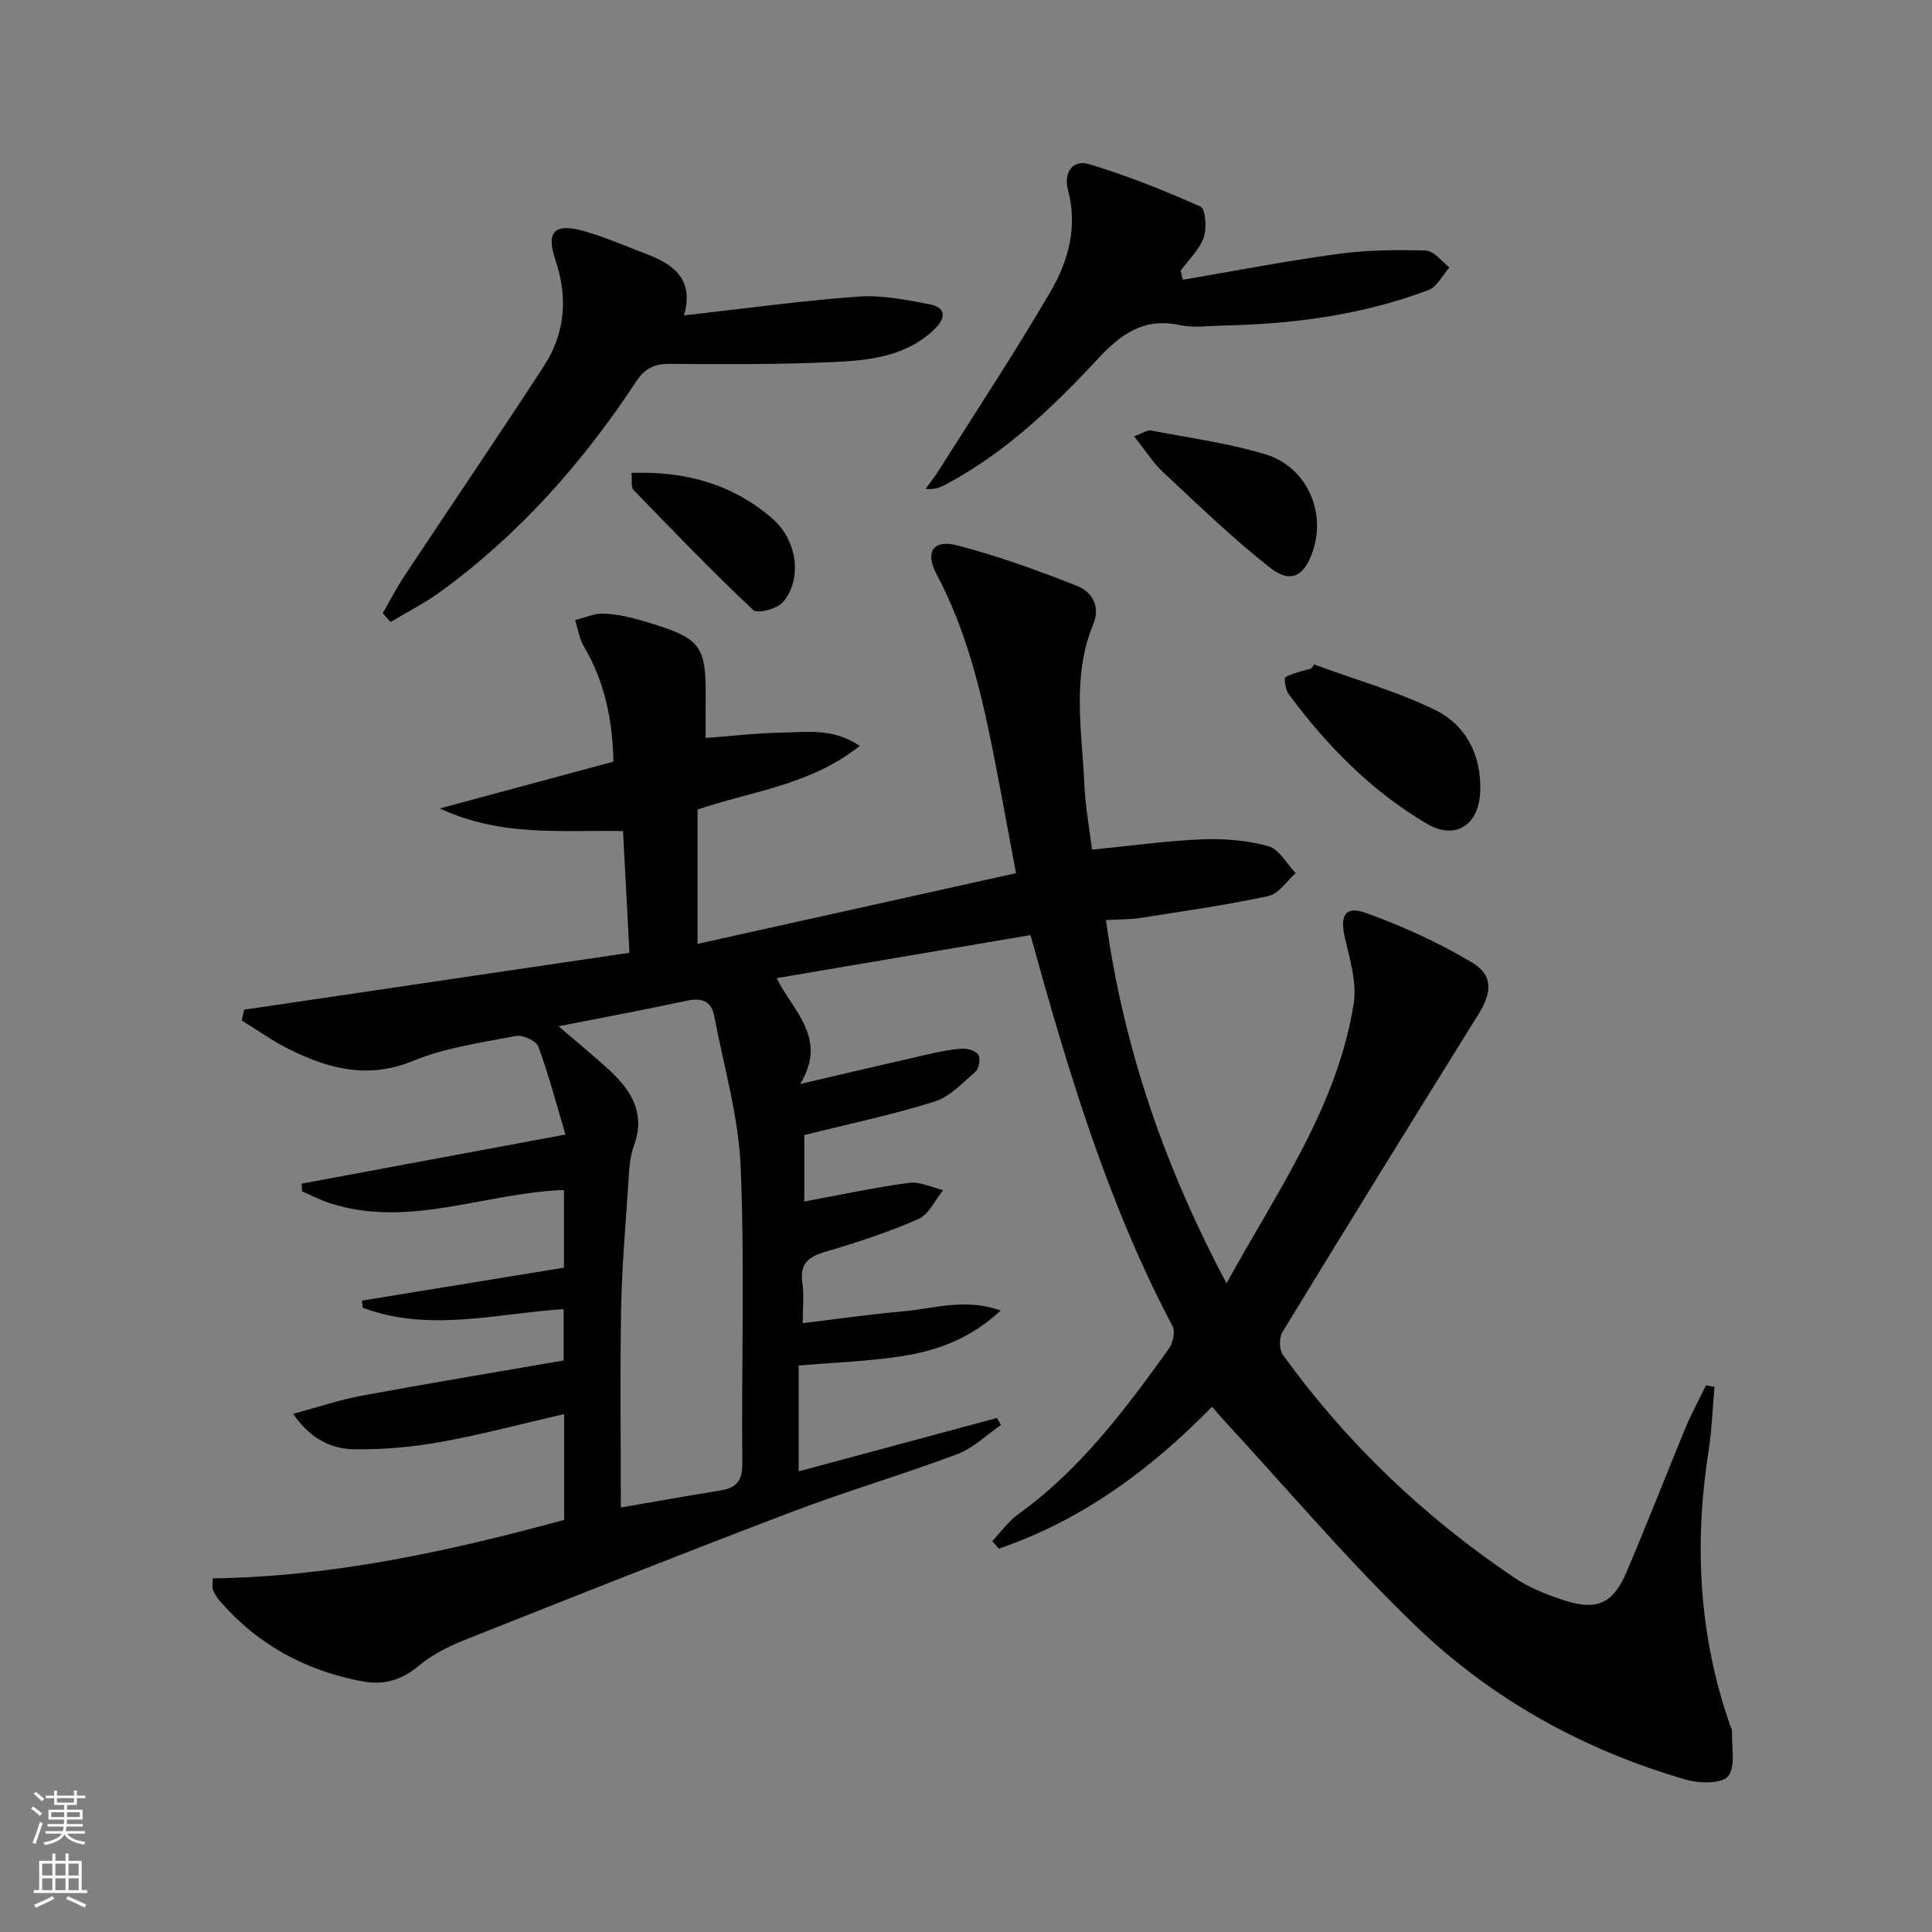 <svg enable-background="new 0 0 400 400" viewBox="0 0 400 400" xmlns="http://www.w3.org/2000/svg"><rect x="0" y="0" width="400" height="400" fill="#808080" stroke="none"/><g fill="#010000"><path d="m213.35 193.6c-17.61 2.98-34.77 5.89-52.55 8.91 3.24 6.73 10.73 12.35 4.86 21.92 9.67-2.25 17.84-4.18 26.03-6.04 2.42-.55 4.88-1.1 7.34-1.27 1.18-.08 2.92.39 3.5 1.23.51.74.2 2.85-.52 3.48-2.66 2.34-5.35 5.24-8.56 6.25-8.68 2.73-17.64 4.6-26.93 6.92v13.76c7.39-1.36 14.5-2.9 21.69-3.87 2.24-.3 4.7.96 7.06 1.51-1.68 2.06-2.96 5.04-5.12 5.99-6.19 2.72-12.68 4.84-19.19 6.75-3.54 1.03-5.41 2.43-4.84 6.42.37 2.58.07 5.25.07 8.39 7.29-.88 13.98-1.86 20.71-2.44 6.42-.55 12.89-2.83 20.28-.18-6.21 5.79-13.03 8.27-20.21 9.41-7.02 1.11-14.17 1.34-21.62 1.98v21.91c13.79-3.71 27.42-7.38 41.06-11.05.28.48.55.97.83 1.45-2.98 2.04-5.7 4.77-8.99 6.01-11.34 4.26-22.99 7.68-34.31 11.98-22.67 8.62-45.21 17.56-67.75 26.52-3.37 1.34-6.77 3.06-9.52 5.37-3.53 2.95-7.27 4.01-11.56 3.21-11.84-2.19-21.88-7.65-29.76-16.86-.53-.62-.95-1.36-1.27-2.1-.18-.41-.03-.96-.03-2.37 24.81-.36 48.83-5.59 72.75-12.11 0-7.3 0-14.42 0-21.91-8.68 2-17.02 4.23-25.48 5.76-5.84 1.06-11.86 1.59-17.79 1.53-4.64-.05-9.01-1.83-12.85-7.34 5.25-1.41 9.67-2.91 14.2-3.75 13.84-2.56 27.72-4.86 41.82-7.3 0-3.71 0-6.94 0-10.63-13.97.92-27.92 4.84-41.6-.29-.05-.49-.11-.98-.16-1.47 13.87-2.26 27.75-4.52 41.82-6.82 0-5.58 0-10.83 0-16.08-16.34.55-32.03 8.02-48.43 2.73-1.99-.64-3.87-1.63-5.8-2.45-.02-.53-.04-1.07-.06-1.6 17.7-3.29 35.41-6.59 54.6-10.16-2.02-6.8-3.53-12.64-5.63-18.25-.44-1.18-3.23-2.43-4.64-2.16-7.16 1.37-14.57 2.4-21.23 5.14-9.36 3.85-17.56 1.67-25.79-2.44-3.38-1.69-6.49-3.92-9.73-5.91.17-.74.33-1.49.5-2.23 26.38-3.9 52.76-7.8 79.77-11.79-.47-8.82-.89-16.87-1.33-25.19-12.69-.27-25.1 1.27-37.94-4.69 12.74-3.43 24.27-6.54 35.96-9.69-.2-8.81-1.86-16.62-6.12-23.85-.95-1.62-1.23-3.63-1.82-5.46 1.98-.48 3.98-1.42 5.94-1.34 2.78.12 5.59.76 8.27 1.56 12.19 3.65 12.98 4.8 12.81 17.25-.03 2.14 0 4.28 0 6.94 5.53-.41 10.74-1.04 15.97-1.11 5.01-.07 10.27-1.02 15.94 2.74-10.25 8.19-22.38 9.35-33.58 13.19v27.81c22-4.88 43.6-9.68 65.94-14.64-1.62-8.59-3.12-16.86-4.75-25.1-2.52-12.72-5.56-25.26-11.73-36.85-2.41-4.53-.67-7.2 4.28-5.92 8.45 2.18 16.72 5.2 24.86 8.41 3 1.18 4.87 4.19 3.36 7.83-4.55 10.96-2.35 22.28-1.86 33.49.19 4.41 1.03 8.8 1.58 13.27 7.93-.78 15.33-1.83 22.75-2.13 4.59-.19 9.37.2 13.76 1.42 2.23.62 3.79 3.64 5.65 5.58-1.86 1.63-3.51 4.27-5.63 4.73-8.74 1.88-17.61 3.14-26.44 4.53-2.11.33-4.28.28-7.22.45 3.69 26.51 12.08 50.97 24.97 75.2 10.58-19.21 22.94-36.55 26.33-57.9.69-4.34-.8-9.15-1.82-13.62-1.06-4.64.02-6.71 4.38-5.14 7.56 2.73 15.02 6.11 21.91 10.23 4.48 2.67 4.14 6.26 1.32 10.79-13.61 21.87-27.15 43.77-40.56 65.76-.7 1.16-.67 3.62.1 4.69 13.19 18.27 29.28 33.59 47.95 46.16 3.12 2.1 6.8 3.55 10.41 4.71 6.62 2.14 10.01.62 12.76-5.81 4.24-9.92 8.13-20 12.26-29.97 1.24-3 2.82-5.86 4.24-8.79.58.12 1.16.23 1.74.35-.39 4.44-.54 8.91-1.23 13.31-2.99 19.22-2.01 38.09 4.4 56.56.16.47.48.95.46 1.42-.11 3.2.82 7.29-.8 9.3-1.3 1.6-5.98 1.52-8.74.72-21.12-6.12-40.09-16.6-55.86-31.75-14.12-13.58-26.82-28.62-40.14-43.03-.65-.71-1.26-1.46-2.1-2.44-12.82 13.11-27.04 23.55-44.16 29.39-.45-.52-.9-1.04-1.36-1.56 1.8-1.88 3.35-4.1 5.43-5.6 12.8-9.21 22.07-21.61 31.12-34.2.86-1.19 1.39-3.57.78-4.71-13.45-25.45-21.62-52.81-29.41-80.96zm-97.71 18.88c4.02 3.46 7.48 6.25 10.73 9.28 4.49 4.2 7.3 8.93 4.85 15.5-.9 2.43-.96 5.21-1.14 7.85-.58 8.62-1.32 17.24-1.48 25.86-.25 13.45-.06 26.9-.06 41.14 7.05-1.21 13.84-2.43 20.65-3.53 3.29-.53 4.54-2.02 4.5-5.62-.2-20.49.52-41-.35-61.46-.45-10.46-3.51-20.81-5.48-31.2-.58-3.03-2.55-3.76-5.53-3.14-8.6 1.84-17.23 3.46-26.69 5.32z"/><path d="m79.24 126.96c1.54-2.66 2.95-5.41 4.65-7.96 9.55-14.41 19.28-28.69 28.7-43.18 4.4-6.77 5.05-14.17 2.41-21.96-2.01-5.94-.19-7.76 5.98-5.99 4.45 1.27 8.72 3.16 13.05 4.8 5.67 2.15 9.7 5.4 7.57 12.63 12.41-1.39 24.2-3.02 36.04-3.89 4.84-.36 9.86.64 14.7 1.56 3.7.7 3.5 2.94 1.04 5.28-5.88 5.6-13.45 6.37-20.88 6.71-11.27.52-22.57.46-33.86.38-3.2-.02-5.15.95-6.93 3.65-11.07 16.81-24.25 31.71-40.62 43.59-3.21 2.33-6.81 4.14-10.23 6.19-.53-.61-1.07-1.21-1.62-1.81z"/><path d="m244.9 57.92c10.71-1.82 21.38-3.89 32.14-5.35 6-.81 12.14-.88 18.2-.69 1.65.05 3.24 2.26 4.85 3.49-1.43 1.6-2.56 4-4.34 4.68-13.66 5.16-27.95 7.05-42.48 7.35-3 .06-6.11.53-8.97-.09-7.49-1.62-12.22 1.84-17.07 7.06-9.29 9.99-19.19 19.43-31.42 25.94-1.11.59-2.27 1.07-4.16.91.98-1.38 2.03-2.73 2.93-4.16 7.71-12.21 15.67-24.27 22.95-36.74 3.7-6.34 5.62-13.42 3.57-21.07-.89-3.33.86-6.33 4.4-5.26 7.86 2.38 15.55 5.43 23.05 8.79 1.04.47 1.35 4.5.66 6.4-.91 2.54-3.13 4.61-4.78 6.88.16.63.32 1.24.47 1.86z"/><path d="m272.08 137.58c8.35 3.06 16.99 5.5 24.95 9.36 6.51 3.16 9.72 9.45 9.44 16.93-.26 7-5.17 10.15-11.11 6.65-11.46-6.76-20.65-16.15-28.54-26.79-.68-.91-1.02-3.34-.68-3.53 1.62-.89 3.53-1.25 5.34-1.8.2-.27.4-.55.6-.82z"/><path d="m234.81 90.33c1.96-.72 2.76-1.34 3.42-1.22 7.94 1.54 16.04 2.62 23.75 4.95 8.51 2.57 12.61 11.83 9.84 20-1.78 5.25-4.57 6.85-8.86 3.48-7.78-6.1-14.92-13.04-22.17-19.8-2.1-1.96-3.67-4.51-5.98-7.41z"/><path d="m130.74 97.91c11.31-.41 20.95 2.39 29.1 9.39 5.28 4.54 6.35 12.7 2.2 17.43-1.2 1.37-5.26 2.37-6.13 1.55-8.5-8.03-16.63-16.45-24.76-24.86-.54-.53-.25-1.86-.41-3.51z"/></g><path d="m6.44 374.46.42-.45c.65.47 1.27.95 1.85 1.44l-.45.49c-.65-.56-1.25-1.06-1.82-1.48m.93 7.33-.63-.26c.55-1.36 1.05-2.8 1.52-4.33.19.1.38.19.59.27-.46 1.29-.95 2.73-1.48 4.32m-.38-10.38.44-.42c.43.34 1.01.82 1.74 1.44l-.49.49c-.53-.51-1.09-1.01-1.69-1.51m2.5.35h1.72v-1.04h.59v1.04h3.52v-1.04h.59v1.04h1.75v.53h-1.75v1.42h-2.03v.97h3.22v2.03h-3.24c0 .35-.01.66-.03.93h3.32v.53h-3.37c-.03.27-.08.58-.15.94h3.96v.53h-3.71c.67.92 1.93 1.48 3.79 1.68-.13.24-.23.44-.29.59-2.13-.38-3.48-1.08-4.04-2.12-.43.97-1.77 1.72-4.03 2.23-.09-.19-.2-.37-.33-.55 2.1-.42 3.37-1.03 3.81-1.83h-3.36v-.53h3.58c.08-.29.13-.61.16-.94h-3.33v-.53h3.39c.02-.27.04-.58.04-.93h-3.23v-2.03h3.25v-.97h-2.07v-1.42h-1.73zm1.12 3.44v1h2.65c.01-.3.02-.44.01-.4v-.25-.35zm1.19-2h3.52v-.91h-3.52zm4.71 2h-2.63v.59c0 .15-.01.28-.01.4h2.64z" fill="#fbfcfa"/><path d="m13.56 383.74h.63v1.52h2.72v6.07h1.13v.6h-11.06v-.6h1.13v-6.07h2.73v-1.52h.63v1.52h2.1v-1.52zm-2.69 8.83.38.56c-1.24.63-2.53 1.25-3.85 1.85-.1-.21-.21-.42-.34-.63 1.36-.55 2.63-1.15 3.81-1.78m-2.13-4.27h2.1v-2.45h-2.1zm0 3.04h2.1v-2.46h-2.1zm2.72-3.04h2.1v-2.45h-2.1zm0 3.04h2.1v-2.46h-2.1zm6.07 3.6c-1.41-.71-2.7-1.3-3.86-1.78l.35-.56c1.45.62 2.75 1.19 3.84 1.72zm-1.25-9.09h-2.1v2.45h2.1zm-2.09 5.49h2.1v-2.46h-2.1z" fill="#fbfcfa"/></svg>
